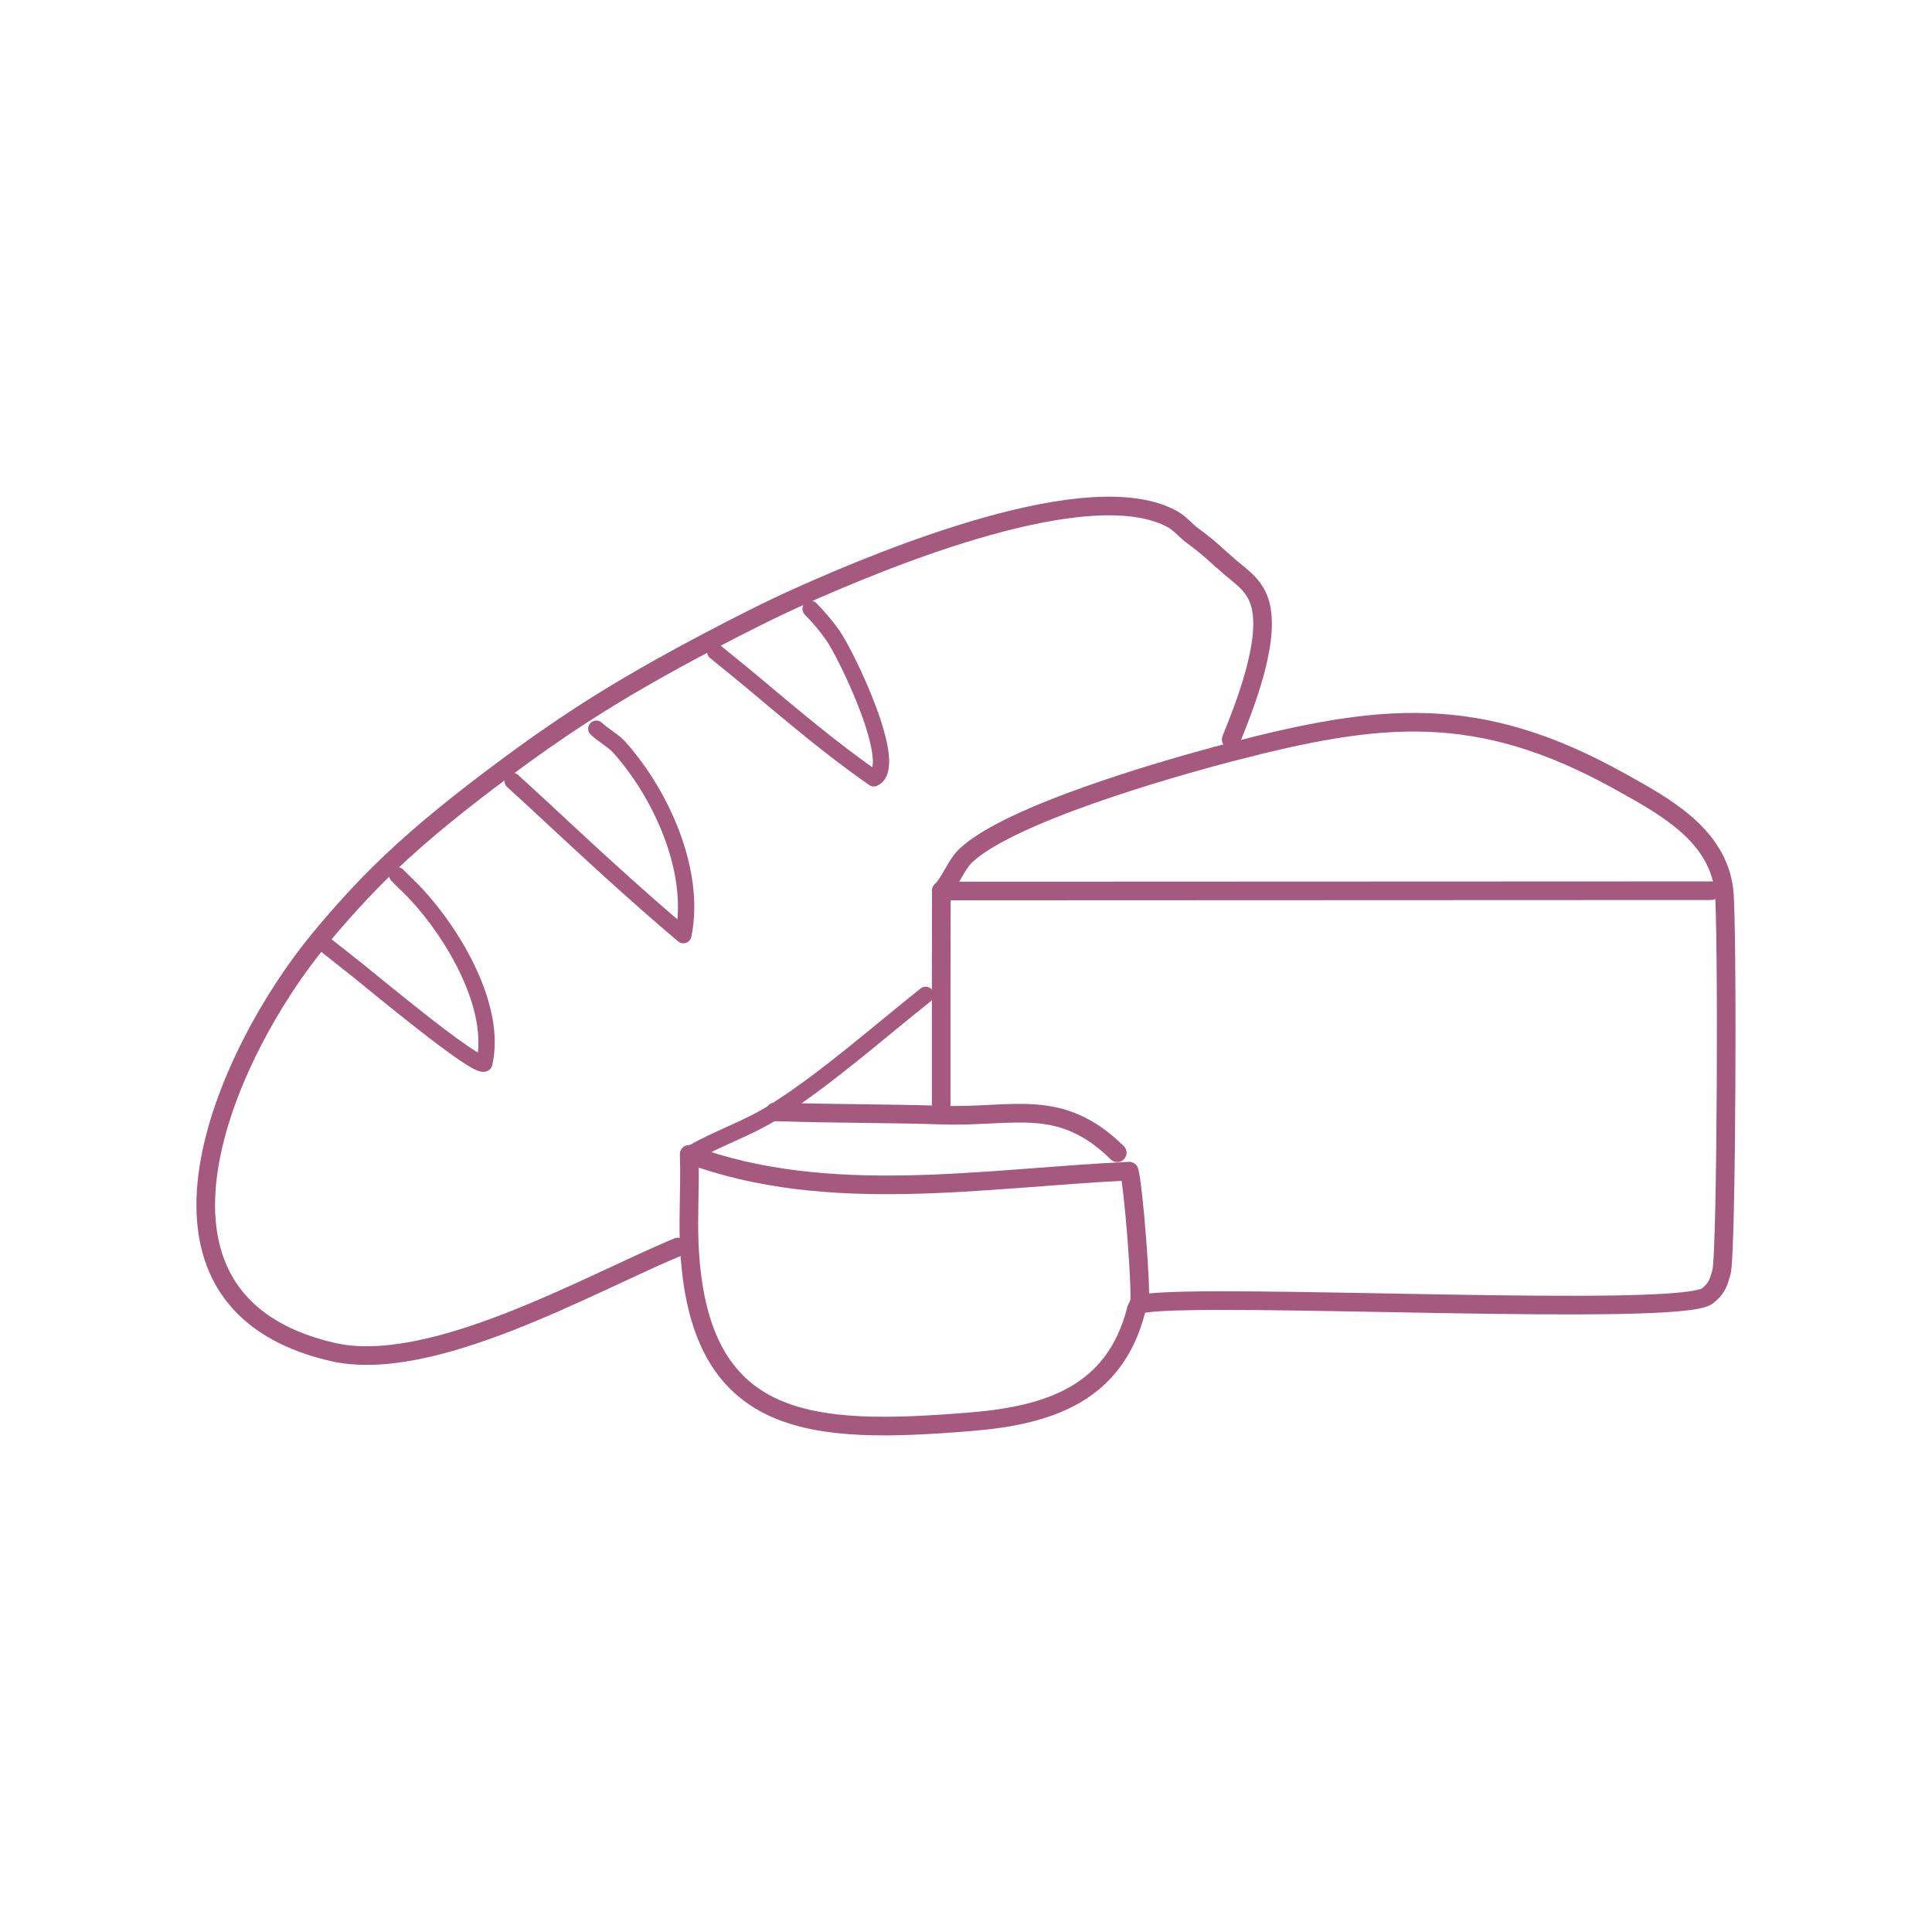 <svg viewBox="0 0 425.2 425.2" xmlns="http://www.w3.org/2000/svg" data-name="Layer 1" id="Layer_1">
  <defs>
    <style>
      .cls-1 {
        stroke-width: 3.59px;
      }

      .cls-1, .cls-2 {
        fill: none;
        stroke: #a6597f;
        stroke-linecap: round;
        stroke-linejoin: round;
      }

      .cls-2 {
        stroke-width: 4.1px;
      }
    </style>
  </defs>
  <path d="M151.69,254.07c30.68,11.35,64.83,5.17,96.82,3.68.92,2.97,2.79,26.59,2.24,29.11" class="cls-2"></path>
  <path d="M170.55,244.71l1.6.03c11.79.38,23.58.3,35.35.68,15.58.51,25.83-4.08,38.39,8.28" class="cls-2"></path>
  <path d="M203.73,218.95c-9.77,7.76-21.73,18.26-31.95,24.81-.22.14-.42.31-.64.45-.45.28-.89.56-1.34.84-5.36,3.31-11.89,5.5-17.39,8.67l-.73.36" class="cls-1"></path>
  <path d="M151.69,254.07v.79c.2,6.29-.27,12.64,0,18.92,1.78,40.94,27,41.92,61.61,39.15,17-1.36,32.1-5.83,36.82-24.89l.62-1.17" class="cls-2"></path>
  <path d="M87.44,192.62c1.35,1.41,2.83,2.73,4.17,4.17,8.3,8.92,17.8,25.07,14.97,37.26-1.63,1.28-24.97-18.22-27.94-20.57-2.24-1.77-4.49-3.55-6.73-5.32" class="cls-1"></path>
  <path d="M270.97,162.74c3.07-7.63,9.24-23.05,5.97-31.02-1.58-3.85-4.84-5.45-7.57-8.09-.19-.19-.42-.33-.62-.51-1.75-1.66-4.2-3.75-6.16-5.13-1.46-1.03-2.88-2.77-4.31-3.59-18.13-10.38-63.65,8.54-81.91,16.7-6.94,3.1-13.71,6.56-20.44,10.1-9.37,4.94-18.69,10.16-27.6,15.93-6.12,3.96-11.91,8.04-17.74,12.4-8.66,6.46-17.26,13.24-25.08,20.71-5.45,5.21-10.48,10.77-15.27,16.57-20.47,24.81-45.38,79.54,2.89,90.72,21.75,5.04,56.23-14.83,76.06-23.08" class="cls-2"></path>
  <path d="M207.17,196.09l-.03,20.77c-.01,8.71,0,17.43,0,26.14" class="cls-2"></path>
  <path d="M207.17,196.09h.77s19.34,0,19.34,0c49.76-.02,99.53-.04,149.29-.06" class="cls-2"></path>
  <path d="M207.17,196.09c2.01-2.11,3.36-5.89,5.36-7.77,9.74-9.19,44.21-19.11,58.29-22.78,33-8.58,54.43-10.98,85.72,6.45,9.59,5.34,21.34,11.58,22.87,23.82.84,6.71.59,80.1-.54,84.15-.66,2.35-1.01,3.6-3.08,5.24-6.08,4.79-108.46-.71-124.07,1.67h-.98" class="cls-2"></path>
  <path d="M131.24,160.38c1.54,1.44,3.79,2.66,5.04,4.06,9.3,10.4,16.98,27.38,14.12,41.37-11.11-9.35-21.78-19.32-32.43-29.21-1.71-1.59-3.45-3.14-5.16-4.73" class="cls-1"></path>
  <path d="M178.4,134.01c1.78,1.81,3.38,3.7,4.86,5.78,2.97,4.19,14.87,28.79,9.06,31.5-9.43-6.54-18.25-14.06-27.05-21.43-.2-.17-.41-.33-.61-.5-2.39-2.01-4.85-3.93-7.24-5.93" class="cls-1"></path>
</svg>